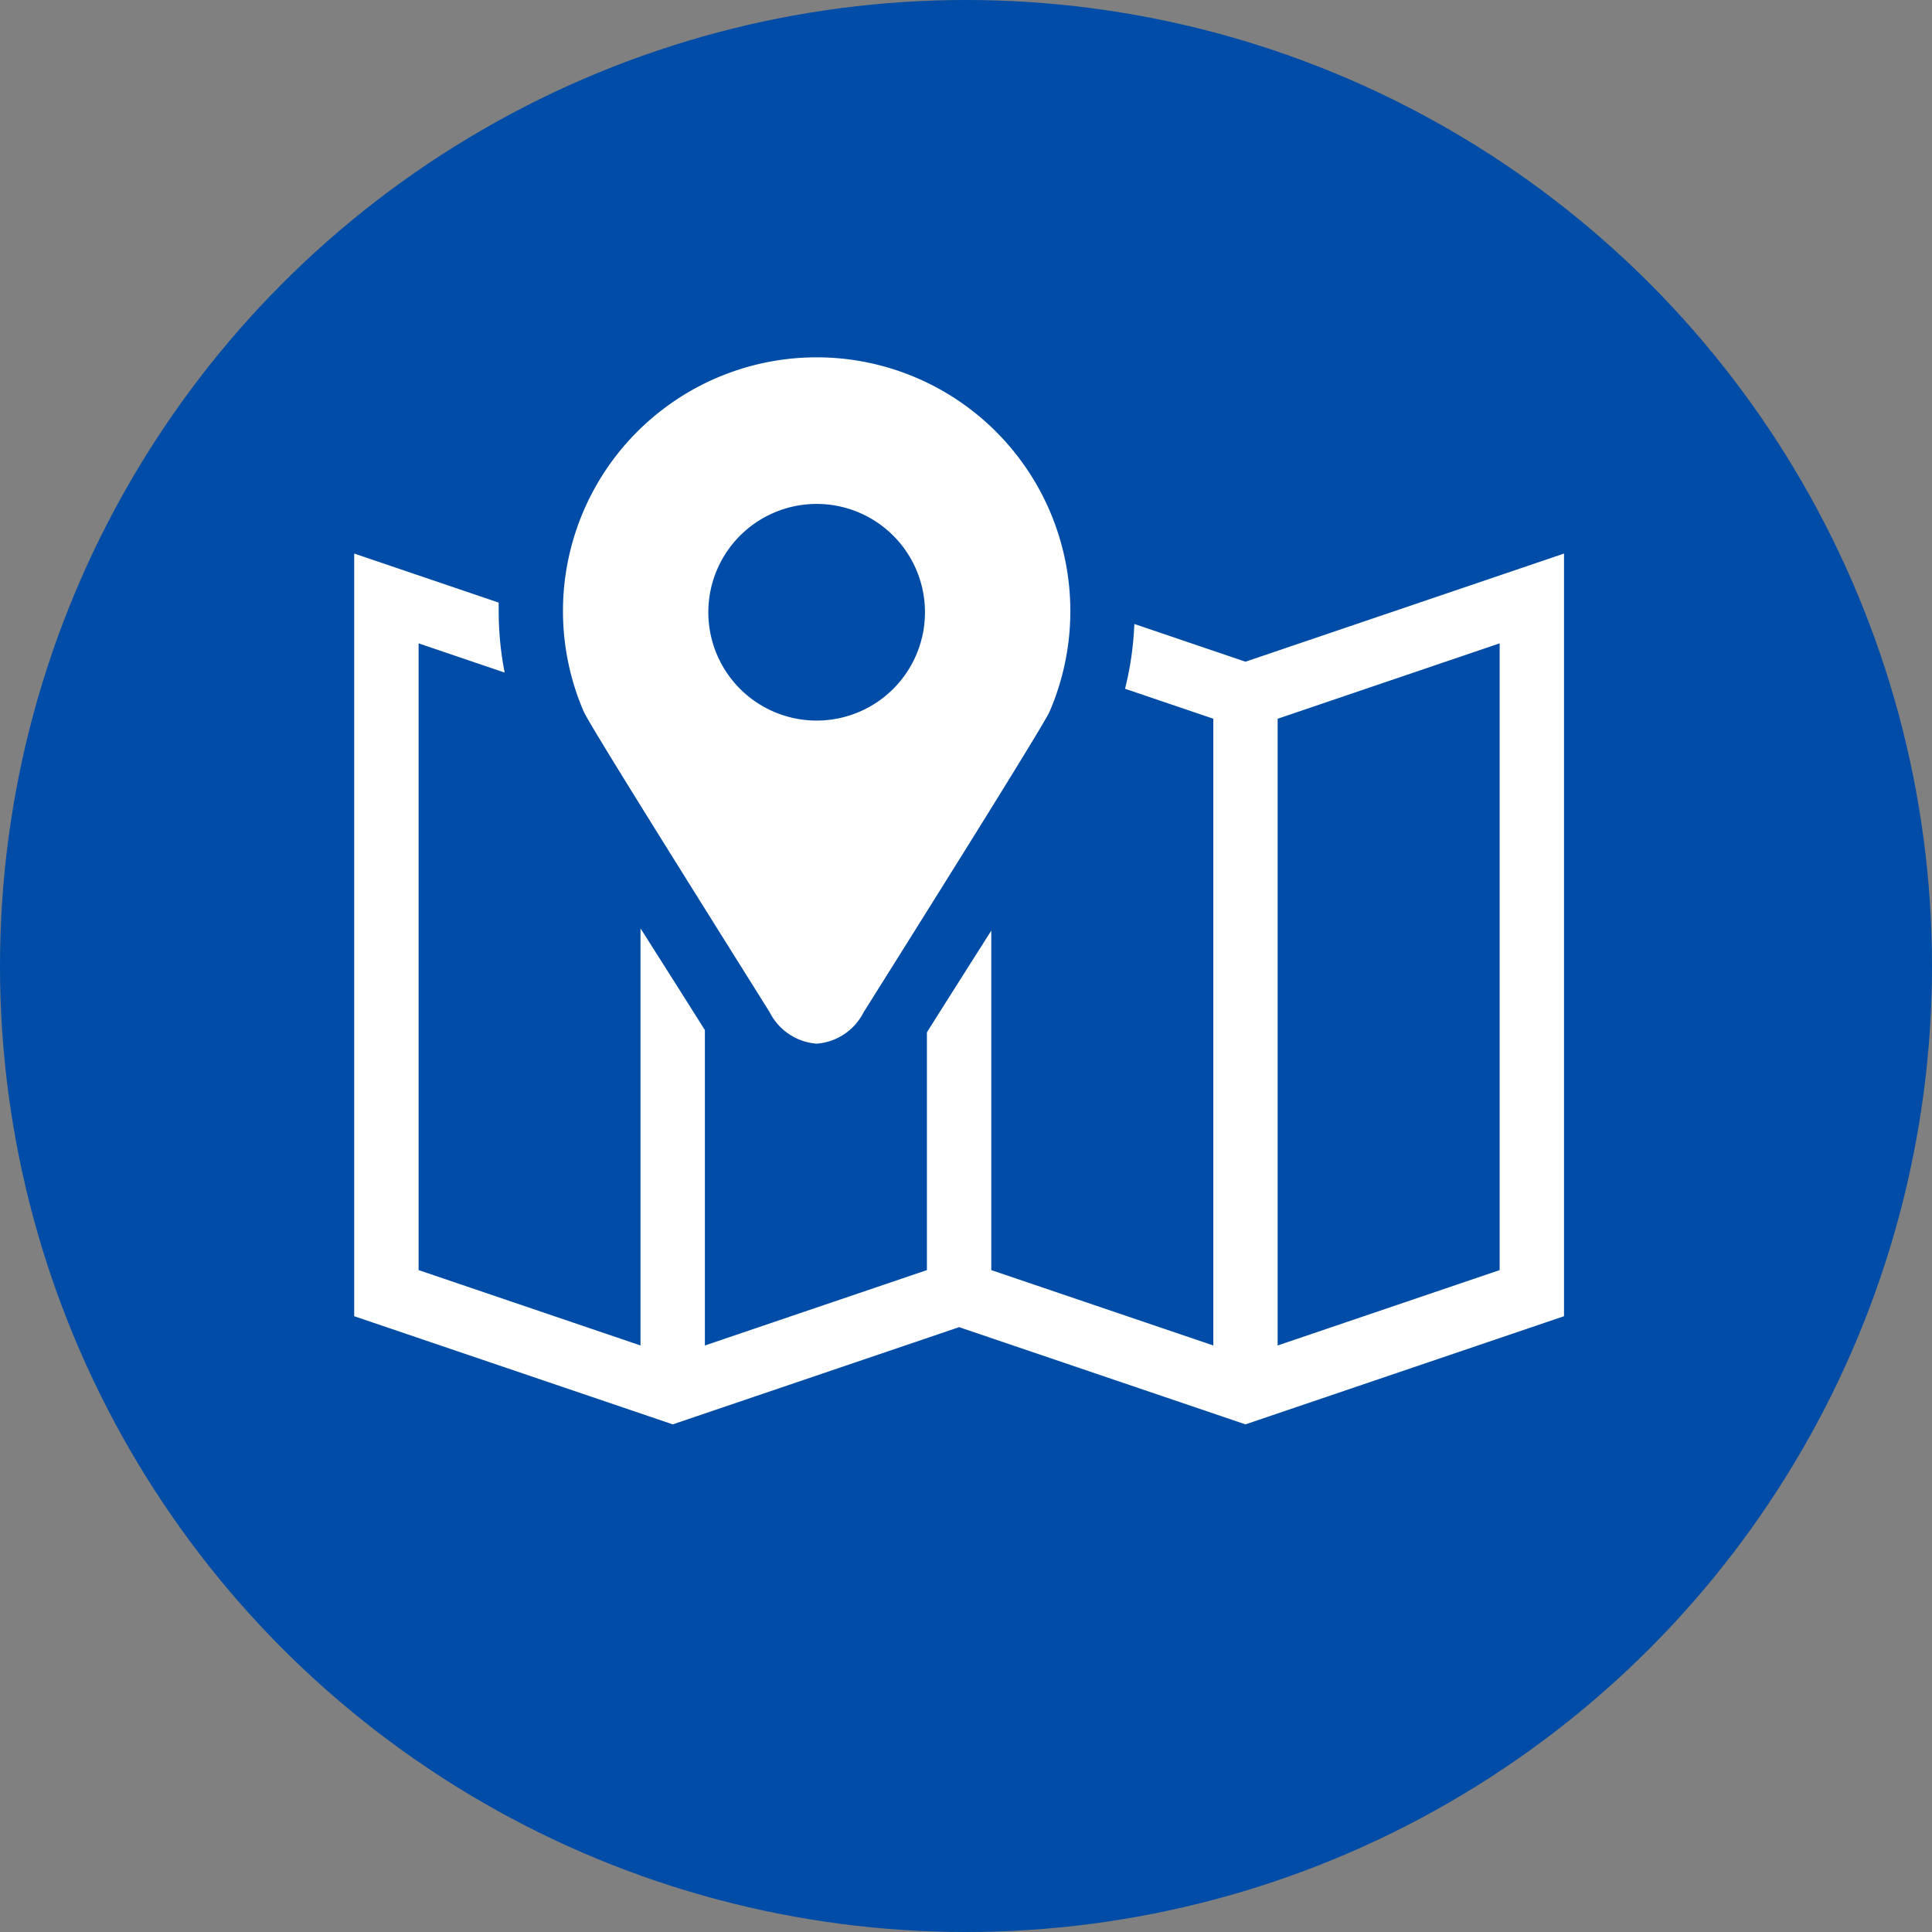 <svg xmlns="http://www.w3.org/2000/svg" width="60" height="60" viewBox="0 0 60 60">
  <rect x="0" y="0" width="60" height="60" fill="#808080" stroke="none"/>
  <g id="icon_access" transform="translate(-430 -2476)">
    <circle id="楕円形_24" data-name="楕円形 24" cx="30" cy="30" r="30" transform="translate(430 2476)" fill="#004ca6"/>
    <g id="グループ_455" data-name="グループ 455" transform="translate(323 2335.814)">
      <path id="パス_53" data-name="パス 53" d="M145.679,246.116l-3.451-1.172a9.829,9.829,0,0,1-.289,2.012l2.741.931v19.464l-6.895-2.341V254.467l-.241.38c-.578.911-1.172,1.849-1.758,2.779v7.384l-6.895,2.341v-9.795c-.571-.907-1.15-1.821-1.714-2.709l-.285-.45v12.954L120,265.01V245.546l2.673.908a9.915,9.915,0,0,1-.186-1.914q0-.13,0-.259L118,242.757v23.685l9.893,3.359,8.893-3.019,8.893,3.019,9.893-3.359V242.757Zm7.894,18.894-6.895,2.341V247.887l6.895-2.341Z" transform="translate(0 -85.38)" fill="#fff"/>
      <path id="パス_54" data-name="パス 54" d="M223.22,151.283h0a7.881,7.881,0,0,0-7.235,11c.191.442,4.1,6.662,5.782,9.349a1.778,1.778,0,0,0,1.453.966h0a1.778,1.778,0,0,0,1.453-.966c1.686-2.687,5.591-8.906,5.782-9.349a7.881,7.881,0,0,0-7.235-11Zm0,11.281a3.364,3.364,0,1,1,3.364-3.364A3.364,3.364,0,0,1,223.22,162.564Z" transform="translate(-90.858 0)" fill="#fff"/>
    </g>
  </g>
</svg>
